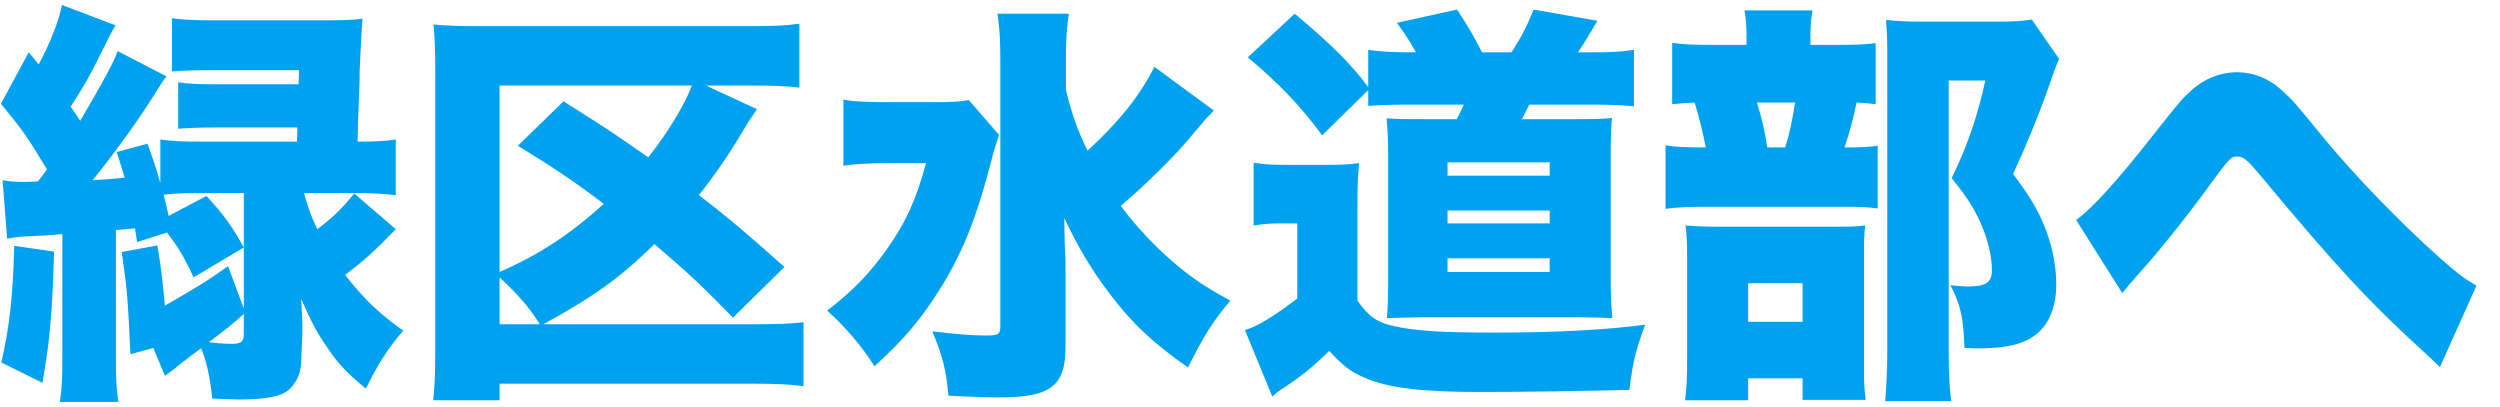 <?xml version="1.0" encoding="UTF-8"?>
<!-- Generated by Pixelmator Pro 3.7 -->
<svg width="289" height="47" viewBox="0 0 289 47" xmlns="http://www.w3.org/2000/svg">
    <path id="-" fill="#00a2f0" fill-rule="evenodd" stroke="none" d="M 245.336 33.888 C 245.768 33.36 245.768 33.36 246.2 32.832 C 246.824 32.112 246.824 32.112 247.88 30.912 C 249.704 28.896 252.68 25.152 254.552 22.608 C 257.816 18.144 257.864 18.096 258.632 18.096 C 259.352 18.096 259.736 18.432 261.32 20.304 C 270.104 30.864 273.848 34.896 280.328 40.8 C 281.144 41.568 281.432 41.808 282.056 42.432 L 286.28 33.024 C 284.888 32.208 284.216 31.728 282.2 29.952 C 277.448 25.728 272.408 20.496 268.856 16.224 C 265.112 11.664 265.112 11.664 263.96 10.608 C 262.424 9.12 260.552 8.352 258.584 8.352 C 256.664 8.352 254.744 9.12 253.256 10.512 C 252.152 11.52 251.96 11.76 248.84 15.696 C 244.616 21.072 241.976 23.952 240.008 25.44 Z M 209.288 5.184 L 209.288 4.224 C 209.288 3.072 209.336 2.16 209.528 1.2 L 201.656 1.2 C 201.848 2.16 201.896 3.12 201.896 4.32 L 201.896 5.184 L 197.912 5.184 C 195.464 5.184 194.504 5.136 193.304 4.944 L 193.304 12.048 C 194.12 11.952 194.792 11.904 195.896 11.856 C 196.328 13.152 196.904 15.552 197.192 17.04 C 194.6 17.04 193.784 16.992 192.536 16.8 L 192.536 24.144 C 193.88 23.952 195.08 23.904 197.576 23.904 L 213.608 23.904 C 214.904 23.904 216.008 23.952 217.064 24.096 L 217.064 16.848 C 216.104 16.992 215.24 17.04 213.224 17.04 C 213.8 15.36 214.232 13.776 214.616 11.856 C 215.72 11.904 216.152 11.952 216.824 12.048 L 216.824 4.992 C 215.672 5.136 214.664 5.184 212.6 5.184 Z M 204.296 17.04 C 204.008 15.12 203.672 13.68 203.096 11.856 L 207.512 11.856 C 207.128 14.208 206.84 15.6 206.36 17.04 Z M 202.088 43.728 L 208.376 43.728 L 208.376 46.224 L 215.672 46.224 C 215.528 45.12 215.48 44.304 215.48 42.816 L 215.48 29.136 C 215.48 27.504 215.528 26.784 215.624 26.064 C 214.904 26.16 214.28 26.208 212.168 26.208 L 198.776 26.208 C 197.048 26.208 195.992 26.16 194.84 26.064 C 194.984 27.024 195.032 28.272 195.032 29.904 L 195.032 41.568 C 195.032 43.488 194.984 44.784 194.792 46.272 L 202.088 46.272 Z M 202.088 32.736 L 208.376 32.736 L 208.376 37.2 L 202.088 37.2 Z M 234.872 2.256 C 233.72 2.448 232.952 2.496 230.936 2.496 L 222.008 2.496 C 220.424 2.496 219.416 2.448 218.024 2.304 C 218.12 3.552 218.168 4.464 218.168 5.952 L 218.168 40.752 C 218.168 42.624 218.072 44.544 217.928 46.368 L 225.56 46.368 C 225.368 44.976 225.272 43.296 225.272 40.512 L 225.272 9.312 L 229.496 9.312 C 228.632 13.344 227.48 16.752 225.608 20.592 C 227.48 22.896 228.248 24.144 229.064 26.016 C 229.832 27.84 230.264 29.664 230.264 31.296 C 230.264 32.64 229.544 33.12 227.48 33.12 C 227 33.12 226.568 33.072 225.464 32.976 C 226.664 35.28 226.952 36.624 227.096 40.224 C 227.864 40.272 228.44 40.272 228.68 40.272 C 230.888 40.272 232.664 40.032 233.912 39.504 C 236.36 38.544 237.704 36.192 237.704 32.88 C 237.704 30.96 237.32 28.848 236.6 26.832 C 235.736 24.528 234.872 22.992 232.712 20.112 C 234.2 16.896 235.592 13.488 236.504 10.944 C 237.704 7.536 237.704 7.536 238.04 6.816 Z M 163.16 6.048 C 160.904 6.048 159.368 5.952 158.168 5.76 L 158.168 10.08 C 156.296 7.488 153.752 4.992 149.672 1.584 L 144.248 6.624 C 147.944 9.744 150.296 12.192 152.84 15.648 L 158.168 10.416 L 158.168 12.24 C 159.368 12.144 160.952 12.096 162.968 12.096 L 169.208 12.096 C 168.92 12.768 168.824 12.96 168.392 13.776 L 164.552 13.776 C 162.44 13.776 161.72 13.776 160.28 13.68 C 160.424 14.928 160.472 16.416 160.472 17.952 L 160.472 32.256 C 160.472 33.84 160.424 35.76 160.328 36.768 C 162.824 36.72 164.216 36.672 164.504 36.672 L 182.6 36.672 C 182.84 36.672 185 36.72 185.144 36.72 C 185.96 36.768 185.96 36.768 186.392 36.768 C 186.248 35.232 186.2 34.272 186.2 32.4 L 186.2 17.952 C 186.2 15.84 186.248 14.688 186.344 13.632 C 185.528 13.728 184.472 13.776 182.36 13.776 L 175.928 13.776 C 176.168 13.296 176.312 13.008 176.792 12.096 L 184.136 12.096 C 185.96 12.096 187.304 12.144 188.888 12.288 L 188.888 5.76 C 187.352 6 186.248 6.048 184.136 6.048 L 182.408 6.048 C 183.32 4.704 183.656 4.08 184.664 2.4 L 177.272 1.104 C 176.552 2.976 175.928 4.176 174.728 6.048 L 171.32 6.048 C 170.36 4.176 169.784 3.168 168.44 1.104 L 161.48 2.64 C 162.44 3.936 162.776 4.464 163.688 6.048 Z M 167.336 18.768 L 179.144 18.768 L 179.144 20.304 L 167.336 20.304 Z M 167.336 24.336 L 179.144 24.336 L 179.144 25.824 L 167.336 25.824 Z M 167.336 29.856 L 179.144 29.856 L 179.144 31.44 L 167.336 31.44 Z M 144.92 26.064 C 146.216 25.872 146.84 25.824 147.896 25.824 L 149.96 25.824 L 149.96 34.512 C 147.176 36.624 145.352 37.728 143.912 38.16 L 147.08 45.84 C 147.512 45.456 147.704 45.264 148.04 45.072 C 150.392 43.536 151.832 42.384 153.656 40.56 C 155.192 42.24 156.104 42.96 157.784 43.68 C 160.424 44.832 164.312 45.312 170.984 45.312 C 175.592 45.312 182.696 45.216 188.36 45.072 C 188.744 41.856 189.128 40.368 190.184 37.536 C 185.384 38.16 179.672 38.448 172.76 38.448 C 166.616 38.448 163.544 38.256 161.048 37.68 C 159.128 37.248 158.168 36.528 156.92 34.752 L 156.92 24.288 C 156.92 21.216 156.968 20.4 157.112 18.864 C 155.96 19.008 155.048 19.056 153.416 19.056 L 148.904 19.056 C 146.888 19.056 146.12 19.008 144.92 18.816 Z M 133.448 7.728 C 131.816 10.992 129.416 14.016 125.72 17.424 C 124.52 14.928 123.944 13.296 123.224 10.416 L 123.224 6.912 C 123.224 4.56 123.32 3.12 123.56 1.584 L 115.304 1.584 C 115.544 3.12 115.64 4.56 115.64 6.816 L 115.64 37.728 C 115.64 38.64 115.4 38.784 114.008 38.784 C 112.328 38.784 110.6 38.64 107.768 38.304 C 108.968 41.136 109.352 42.672 109.64 45.744 C 111.56 45.84 113.672 45.936 115.544 45.936 C 121.544 45.936 123.224 44.592 123.176 39.888 L 123.176 31.104 C 123.176 30.096 123.176 30.096 123.08 28.08 C 123.08 27.504 123.08 27.456 123.032 25.2 C 124.616 28.56 126.152 31.152 128.264 33.936 C 130.856 37.392 133.352 39.696 137.336 42.48 C 139.16 38.832 140.024 37.392 142.232 34.752 C 138.824 32.928 136.76 31.44 133.976 28.8 C 132.248 27.12 130.856 25.536 129.56 23.808 C 132.632 21.168 135.704 18.144 137.576 15.888 C 139.256 13.92 139.256 13.92 139.496 13.632 C 140.072 13.056 140.072 13.056 140.312 12.768 Z M 111.992 11.568 C 110.984 11.76 109.976 11.808 107.96 11.808 L 103.112 11.808 C 100.232 11.808 98.888 11.76 97.496 11.52 L 97.496 19.152 C 98.84 18.96 100.52 18.864 102.536 18.864 L 107.048 18.864 C 105.896 23.088 104.744 25.68 102.488 28.848 C 100.52 31.632 98.6 33.6 95.624 35.904 C 97.88 37.968 99.512 39.888 101.096 42.336 C 104.6 39.168 106.616 36.72 108.872 33.072 C 111.368 28.992 112.904 25.056 114.488 19.008 C 114.968 17.088 115.112 16.752 115.496 15.6 Z M 90.68 30.864 C 86.6 27.216 84.248 25.2 80.792 22.56 C 82.664 20.208 84.296 17.808 85.832 15.216 C 86.456 14.16 86.648 13.872 87.512 12.624 L 81.608 9.888 L 86.456 9.888 C 89.432 9.888 90.824 9.936 92.408 10.128 L 92.408 2.736 C 90.776 2.976 89.384 3.024 86.216 3.024 L 55.448 3.024 C 52.856 3.024 51.704 2.976 50.12 2.832 C 50.264 4.416 50.312 5.952 50.312 8.016 L 50.312 40.416 C 50.312 43.104 50.264 44.592 50.072 46.272 L 57.752 46.272 L 57.752 44.352 L 87.032 44.352 C 89.768 44.352 91.544 44.448 92.888 44.64 L 92.888 37.248 C 91.736 37.392 90.056 37.488 86.984 37.488 L 62.792 37.488 C 68.6 34.32 71.624 32.16 75.656 28.224 C 79.592 31.584 81.08 32.976 84.728 36.72 Z M 57.752 9.888 L 79.976 9.888 C 79.208 12.048 77.048 15.552 74.936 18.192 C 71.048 15.456 69.8 14.64 65.144 11.712 L 59.864 16.848 C 63.944 19.344 66.248 20.88 69.8 23.568 C 65.864 27.12 62.264 29.472 57.752 31.44 Z M 57.752 37.488 L 57.752 32.064 C 60.104 34.272 61.16 35.52 62.408 37.488 Z M 28.184 22.32 L 28.184 35.664 L 26.36 30.768 C 23.96 32.496 22.424 33.408 19.064 35.328 C 18.776 32.352 18.68 31.344 18.2 28.368 L 14.072 29.136 C 14.696 33.6 14.744 33.888 15.08 40.944 L 17.72 40.224 L 19.064 43.44 C 20.024 42.768 20.264 42.576 20.888 42.048 C 21.896 41.28 22.472 40.8 22.664 40.704 C 22.904 40.512 22.952 40.464 23.24 40.272 C 23.912 41.856 24.248 43.44 24.536 46.08 C 25.928 46.128 27.032 46.176 27.704 46.176 C 30.2 46.176 31.832 45.936 32.792 45.456 C 33.944 44.832 34.76 43.488 34.808 41.952 L 34.952 38.688 C 34.952 38.4 34.952 38.064 34.952 37.68 C 34.952 36.768 34.952 36.72 34.808 34.56 C 36.056 37.344 36.632 38.448 37.832 40.176 C 39.128 42.096 39.992 43.008 42.296 44.928 C 43.688 42.096 44.792 40.368 46.616 38.208 C 44.024 36.432 42.008 34.512 39.896 31.776 C 42.008 30.192 43.592 28.752 45.752 26.496 L 40.952 22.368 C 39.368 24.288 38.504 25.104 36.68 26.496 C 35.912 24.864 35.72 24.288 35.144 22.32 L 41.096 22.32 C 42.872 22.32 44.12 22.368 45.752 22.56 L 45.752 16.128 C 44.36 16.32 43.544 16.368 41.336 16.368 C 41.384 13.776 41.432 12.672 41.48 11.76 C 41.576 9.264 41.576 9.264 41.576 8.208 C 41.672 5.808 41.816 3.024 41.912 2.16 C 40.856 2.304 39.464 2.352 37.64 2.352 L 24.92 2.352 C 22.664 2.352 21.32 2.304 19.88 2.112 L 19.88 8.256 C 21.32 8.16 22.28 8.112 24.584 8.112 L 34.568 8.112 L 34.52 9.744 L 25.208 9.744 C 22.664 9.744 21.8 9.696 20.6 9.504 L 20.6 14.88 C 21.944 14.784 22.856 14.736 25.208 14.736 L 34.376 14.736 L 34.328 16.368 L 23.192 16.368 C 21.08 16.368 19.976 16.32 18.536 16.128 L 18.536 21.168 C 18.008 19.248 17.768 18.624 17.048 16.608 L 13.496 17.568 C 14.072 19.44 14.216 19.824 14.408 20.544 C 12.92 20.688 12.392 20.736 10.712 20.832 C 13.304 17.616 16.184 13.632 17.96 10.752 C 18.584 9.744 18.872 9.264 19.256 8.832 L 13.592 5.904 C 13.256 7.008 11.864 9.552 9.272 13.968 C 8.84 13.296 8.84 13.296 8.168 12.336 C 9.512 10.272 10.52 8.544 11.528 6.432 C 12.872 3.744 12.872 3.744 13.352 2.928 L 7.16 0.576 C 6.872 2.208 5.768 5.088 4.472 7.44 L 3.32 6.048 L 0.104 12 C 2.696 15.12 3.224 15.936 5.432 19.584 C 4.904 20.304 4.76 20.496 4.376 20.976 C 3.464 21.024 3.08 21.024 2.888 21.024 C 1.64 21.024 1.064 20.976 0.296 20.832 L 0.824 27.6 C 1.496 27.456 2.12 27.36 3.224 27.312 C 4.424 27.264 5.384 27.216 6.104 27.168 C 6.776 27.072 6.776 27.072 7.208 27.072 L 7.208 41.136 C 7.208 43.872 7.16 44.832 6.92 46.464 L 13.688 46.464 C 13.448 44.88 13.4 43.92 13.4 41.136 L 13.4 26.592 C 14.456 26.496 14.456 26.496 15.608 26.4 L 15.848 27.984 L 19.304 26.88 C 20.696 28.704 21.416 29.952 22.376 32.064 L 28.184 28.608 C 26.888 26.256 25.88 24.816 23.864 22.656 L 19.496 24.96 C 19.256 23.904 19.208 23.616 18.92 22.512 C 20.12 22.368 21.224 22.32 23.192 22.32 Z M 28.184 38.592 C 28.184 39.504 27.896 39.744 26.792 39.744 C 25.928 39.744 25.304 39.696 24.152 39.552 C 26.216 38.016 26.84 37.488 28.184 36.288 Z M 1.64 28.416 C 1.496 34.464 1.064 37.92 0.152 41.904 L 4.904 44.256 C 5.72 39.696 6.056 36.288 6.248 29.088 Z"/>
</svg>
